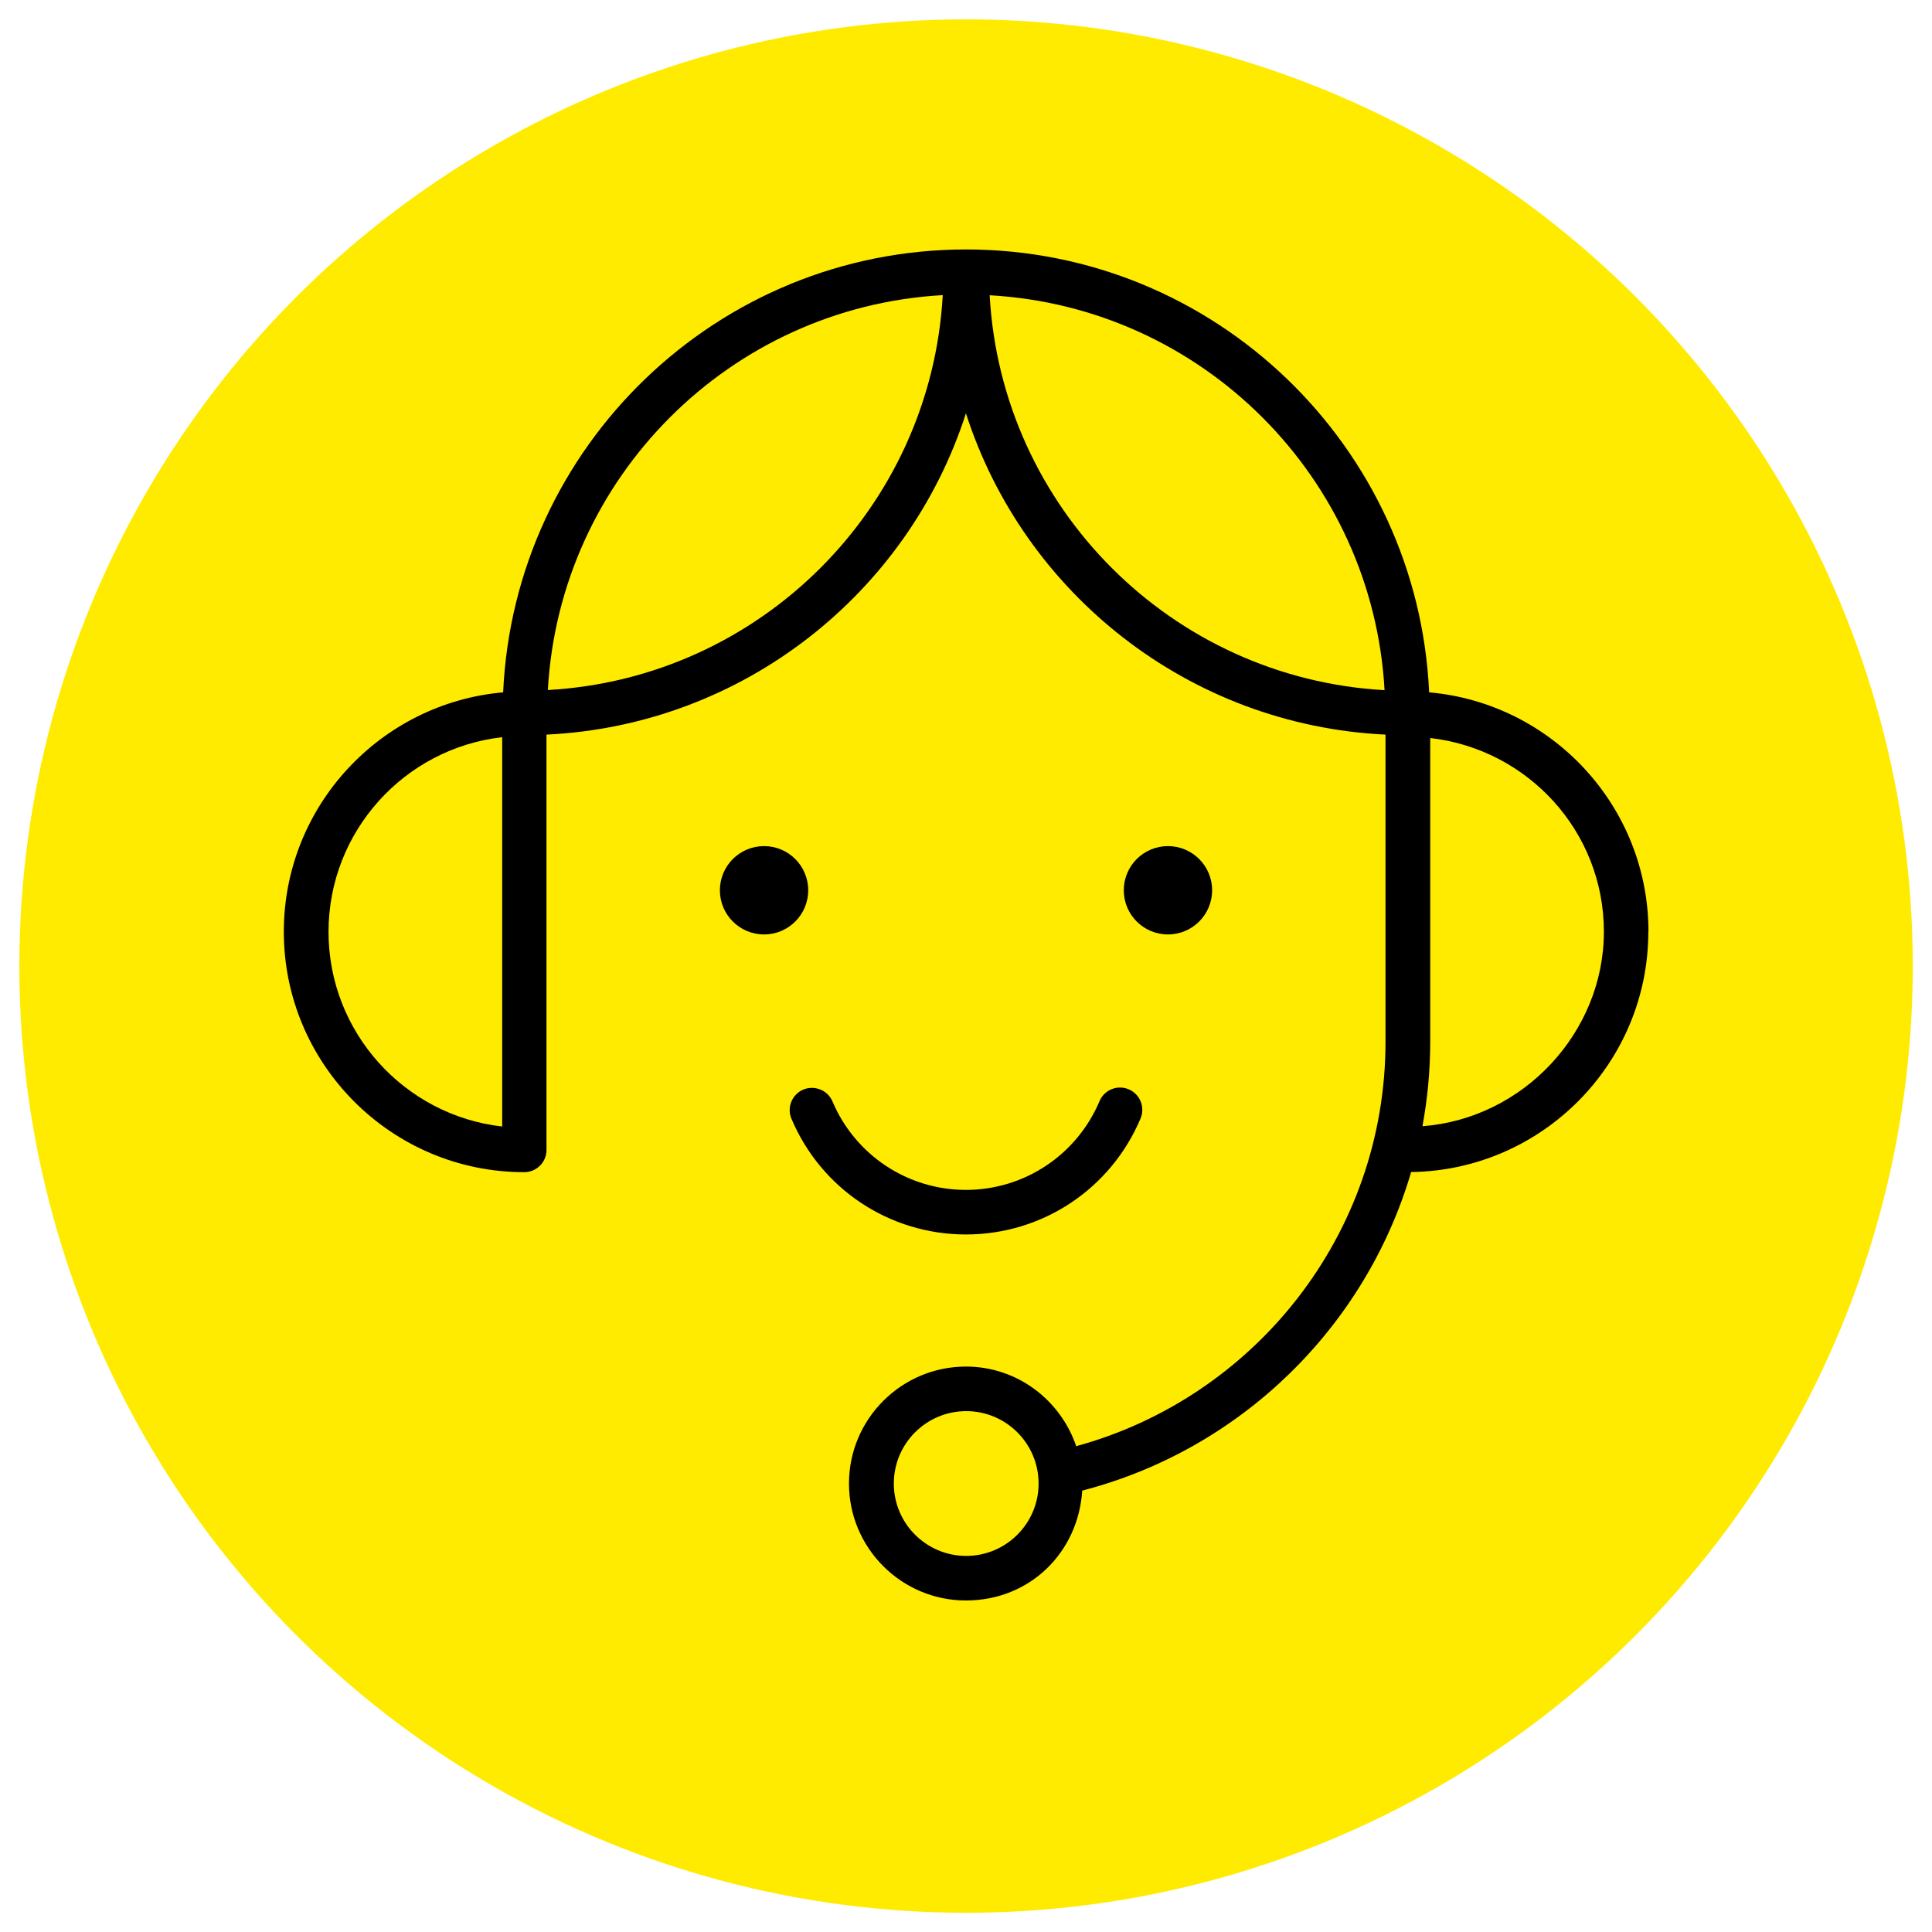 <?xml version="1.0" encoding="UTF-8"?>
<svg xmlns="http://www.w3.org/2000/svg" version="1.1" viewBox="0 0 141.73 141.73">
  <defs>
    <style>
      .cls-1 {
        fill: #ffeb00;
      }
    </style>
  </defs>
  <!-- Generator: Adobe Illustrator 28.6.0, SVG Export Plug-In . SVG Version: 1.2.0 Build 709)  -->
  <g>
    <g id="Ebene_1">
      <g>
        <circle class="cls-1" cx="70.87" cy="70.87" r="69.45"/>
        <g>
          <path d="M59.29,65.31c0,1.79-1.45,3.24-3.24,3.24s-3.24-1.45-3.24-3.24,1.45-3.24,3.24-3.24,3.24,1.45,3.24,3.24Z"/>
          <path d="M88.92,65.31c0,1.79-1.45,3.24-3.24,3.24s-3.24-1.45-3.24-3.24,1.45-3.24,3.24-3.24,3.24,1.45,3.24,3.24Z"/>
          <path d="M70.86,90.56c-5.6,0-10.62-3.33-12.8-8.49-.35-.83.04-1.79.87-2.14.82-.34,1.79.04,2.14.87,1.67,3.94,5.51,6.49,9.79,6.49s8.13-2.56,9.8-6.51c.35-.83,1.3-1.22,2.14-.87.83.35,1.22,1.31.87,2.14-2.18,5.17-7.2,8.51-12.81,8.51Z"/>
          <path d="M120.93,68.35c0-9.2-7.09-16.77-16.09-17.56-.82-18.05-15.72-32.49-33.97-32.49s-33.14,14.44-33.96,32.49c-9,.79-16.09,8.36-16.09,17.56,0,9.73,7.91,17.64,17.64,17.64.9,0,1.63-.73,1.63-1.63v-30.47c14.43-.69,26.53-10.37,30.77-23.57,4.24,13.21,16.35,22.88,30.78,23.57v22.53c0,14.17-9.64,26.11-22.69,29.67-1.15-3.38-4.32-5.84-8.09-5.84-4.73,0-8.58,3.85-8.58,8.58s3.85,8.58,8.58,8.58,8.25-3.57,8.53-8.06c11.58-3,20.77-11.94,24.13-23.37,9.61-.13,17.4-7.98,17.4-17.63ZM70.88,114.14c-2.93,0-5.31-2.38-5.31-5.31s2.38-5.31,5.31-5.31,5.31,2.38,5.31,5.31-2.38,5.31-5.31,5.31ZM36.84,82.64c-7.16-.81-12.74-6.91-12.74-14.28s5.58-13.47,12.74-14.28v28.56ZM40.19,50.62c.87-15.59,13.37-28.1,28.97-28.97-.87,15.59-13.37,28.1-28.97,28.97ZM72.6,21.66c15.6.87,28.1,13.37,28.97,28.97-15.6-.87-28.1-13.37-28.97-28.97ZM104.35,82.62c.37-2.01.57-4.08.57-6.2v-22.28c7.15.82,12.74,6.84,12.74,14.21s-5.89,13.71-13.32,14.27Z"/>
        </g>
      </g>
    </g>
  </g>
</svg>